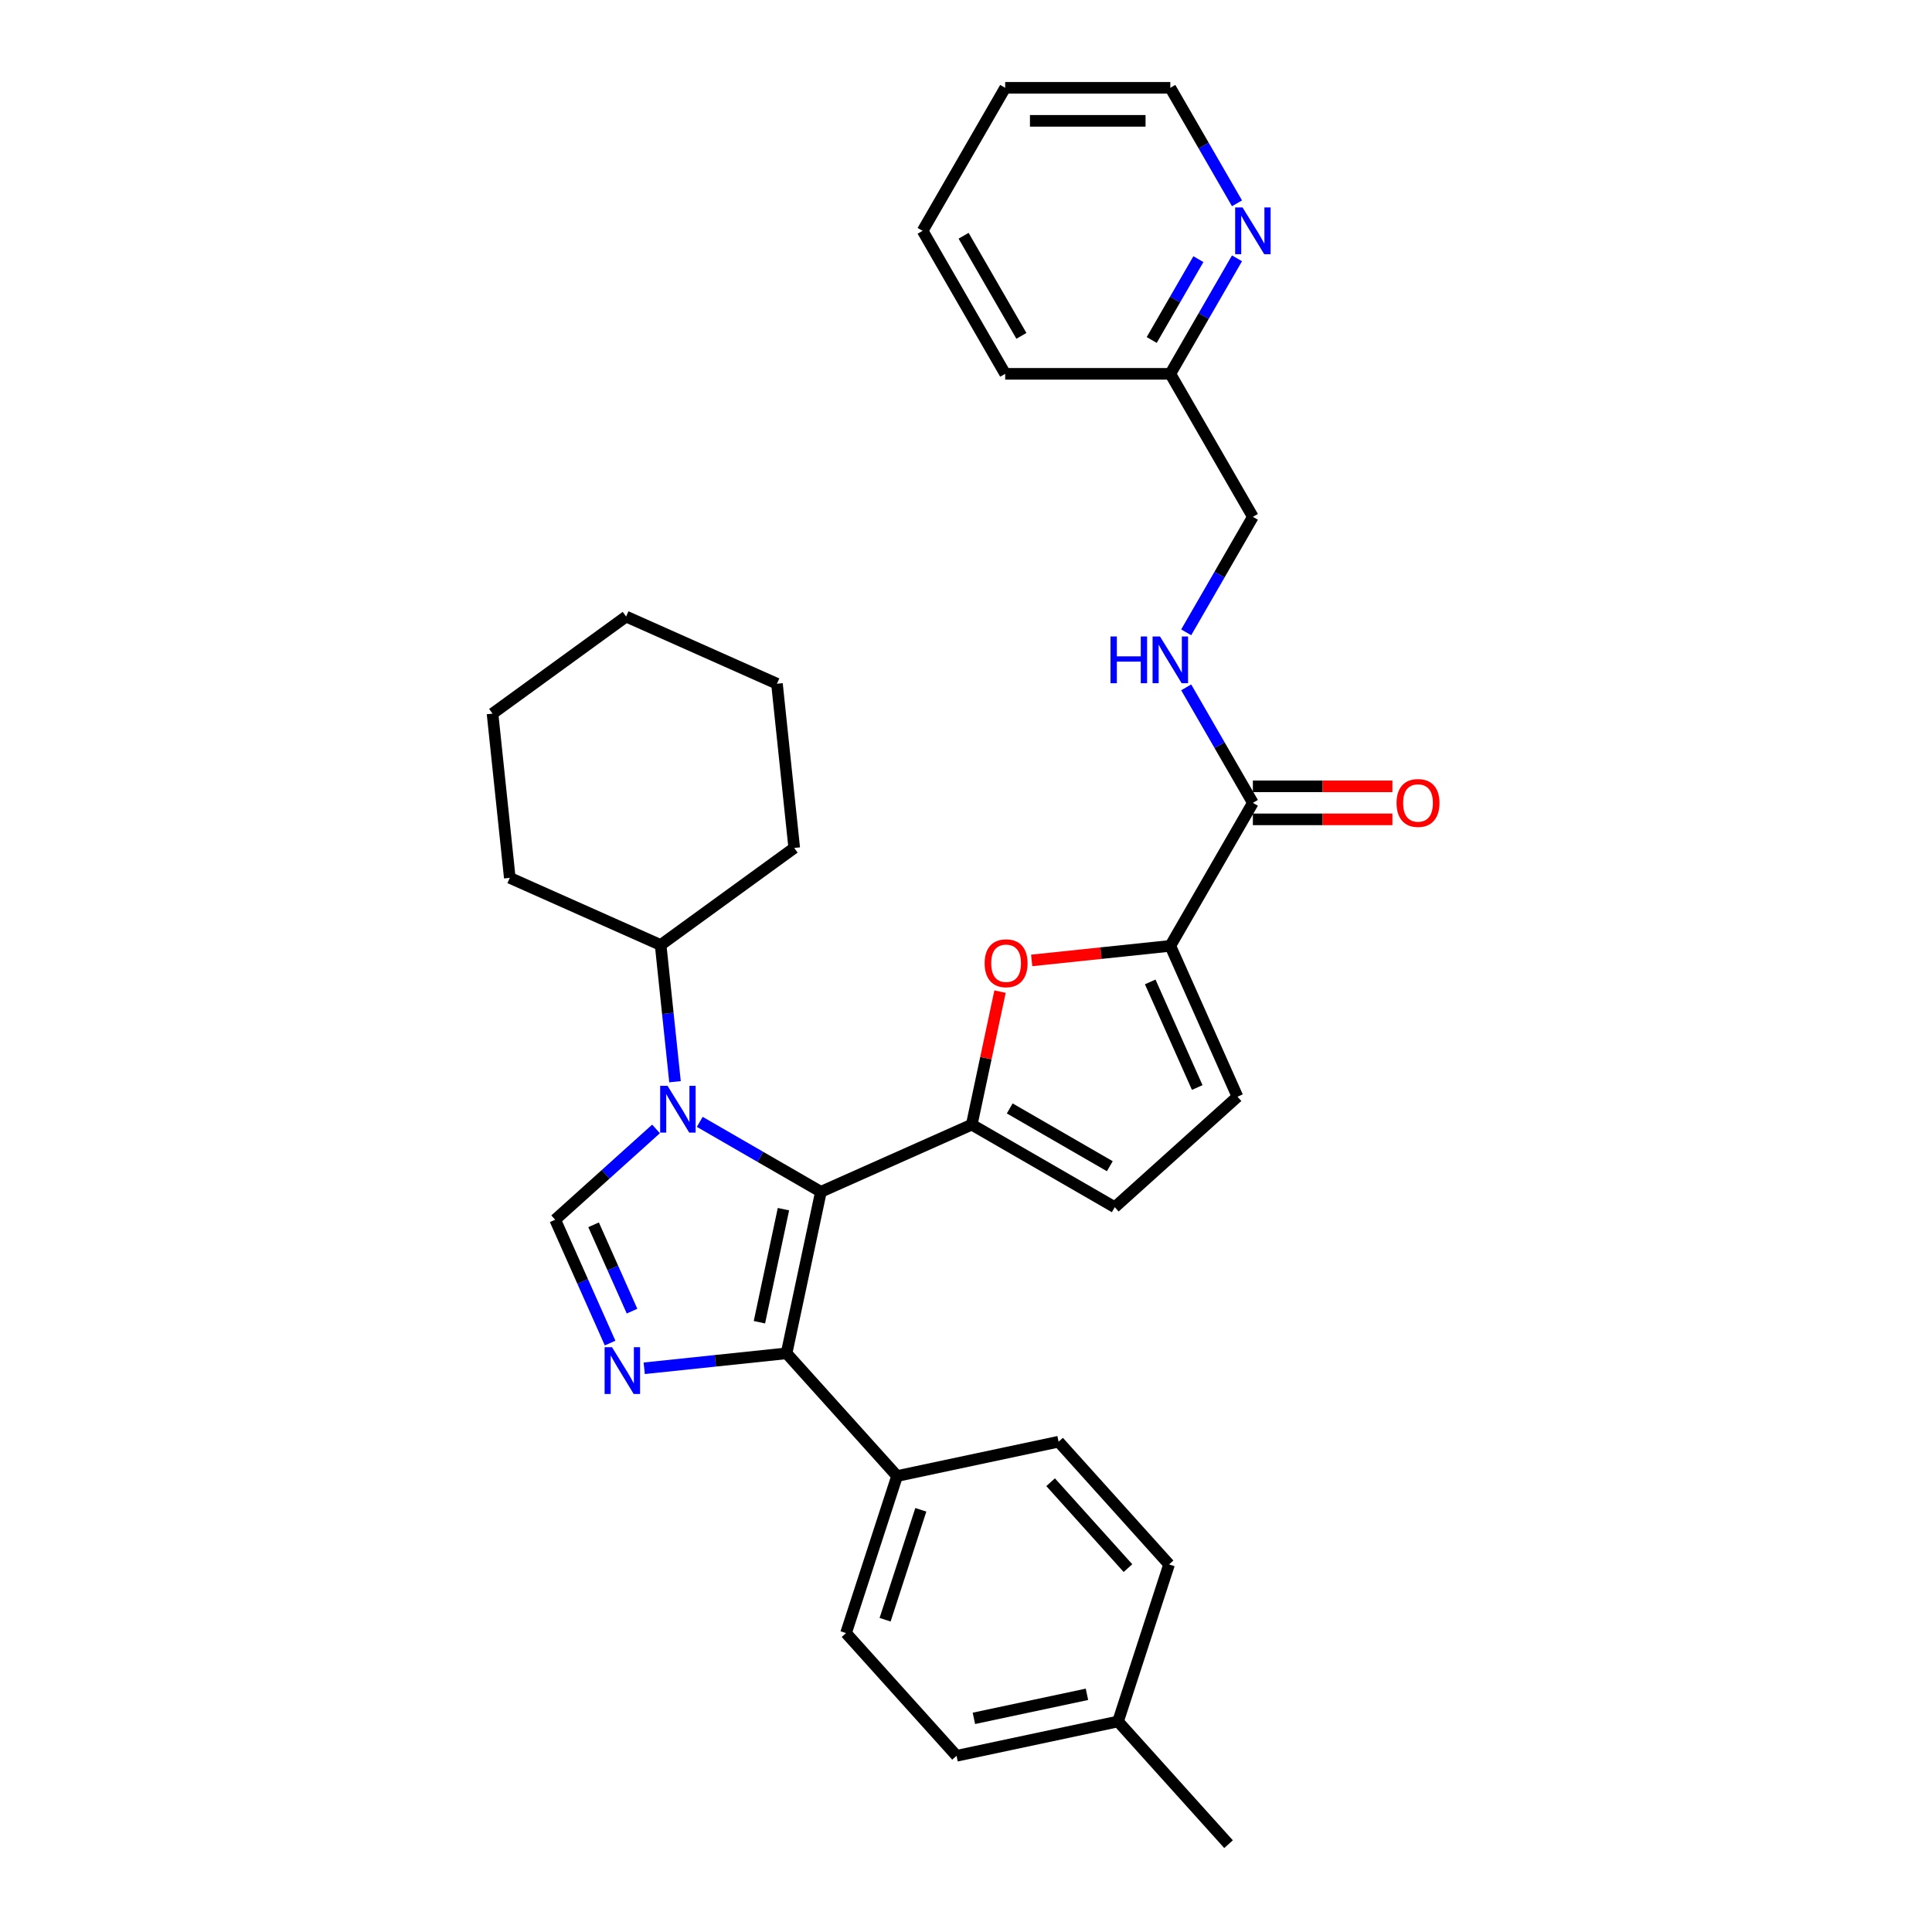 <?xml version='1.0' encoding='iso-8859-1'?>
<svg version='1.1' baseProfile='full'
              xmlns='http://www.w3.org/2000/svg'
                      xmlns:rdkit='http://www.rdkit.org/xml'
                      xmlns:xlink='http://www.w3.org/1999/xlink'
                  xml:space='preserve'
width='1000px' height='1000px' viewBox='0 0 1000 1000'>
<!-- END OF HEADER -->
<rect style='opacity:1.0;fill:#FFFFFF;stroke:none' width='1000' height='1000' x='0' y='0'> </rect>
<path class='bond-0' d='M 424.899,616.874 L 393.547,598.773' style='fill:none;fill-rule:evenodd;stroke:#000000;stroke-width:6px;stroke-linecap:butt;stroke-linejoin:miter;stroke-opacity:1' />
<path class='bond-0' d='M 393.547,598.773 L 362.196,580.672' style='fill:none;fill-rule:evenodd;stroke:#0000FF;stroke-width:6px;stroke-linecap:butt;stroke-linejoin:miter;stroke-opacity:1' />
<path class='bond-1' d='M 424.899,616.874 L 502.98,582.11' style='fill:none;fill-rule:evenodd;stroke:#000000;stroke-width:6px;stroke-linecap:butt;stroke-linejoin:miter;stroke-opacity:1' />
<path class='bond-3' d='M 424.899,616.874 L 407.129,700.477' style='fill:none;fill-rule:evenodd;stroke:#000000;stroke-width:6px;stroke-linecap:butt;stroke-linejoin:miter;stroke-opacity:1' />
<path class='bond-3' d='M 405.513,625.861 L 393.074,684.383' style='fill:none;fill-rule:evenodd;stroke:#000000;stroke-width:6px;stroke-linecap:butt;stroke-linejoin:miter;stroke-opacity:1' />
<path class='bond-4' d='M 339.563,584.328 L 313.463,607.829' style='fill:none;fill-rule:evenodd;stroke:#0000FF;stroke-width:6px;stroke-linecap:butt;stroke-linejoin:miter;stroke-opacity:1' />
<path class='bond-4' d='M 313.463,607.829 L 287.362,631.33' style='fill:none;fill-rule:evenodd;stroke:#000000;stroke-width:6px;stroke-linecap:butt;stroke-linejoin:miter;stroke-opacity:1' />
<path class='bond-12' d='M 349.383,559.899 L 345.664,524.518' style='fill:none;fill-rule:evenodd;stroke:#0000FF;stroke-width:6px;stroke-linecap:butt;stroke-linejoin:miter;stroke-opacity:1' />
<path class='bond-12' d='M 345.664,524.518 L 341.945,489.136' style='fill:none;fill-rule:evenodd;stroke:#000000;stroke-width:6px;stroke-linecap:butt;stroke-linejoin:miter;stroke-opacity:1' />
<path class='bond-5' d='M 502.98,582.11 L 510.298,547.685' style='fill:none;fill-rule:evenodd;stroke:#000000;stroke-width:6px;stroke-linecap:butt;stroke-linejoin:miter;stroke-opacity:1' />
<path class='bond-5' d='M 510.298,547.685 L 517.615,513.259' style='fill:none;fill-rule:evenodd;stroke:#FF0000;stroke-width:6px;stroke-linecap:butt;stroke-linejoin:miter;stroke-opacity:1' />
<path class='bond-7' d='M 502.98,582.11 L 577,624.845' style='fill:none;fill-rule:evenodd;stroke:#000000;stroke-width:6px;stroke-linecap:butt;stroke-linejoin:miter;stroke-opacity:1' />
<path class='bond-7' d='M 522.63,573.717 L 574.444,603.631' style='fill:none;fill-rule:evenodd;stroke:#000000;stroke-width:6px;stroke-linecap:butt;stroke-linejoin:miter;stroke-opacity:1' />
<path class='bond-2' d='M 333.443,708.222 L 370.286,704.349' style='fill:none;fill-rule:evenodd;stroke:#0000FF;stroke-width:6px;stroke-linecap:butt;stroke-linejoin:miter;stroke-opacity:1' />
<path class='bond-2' d='M 370.286,704.349 L 407.129,700.477' style='fill:none;fill-rule:evenodd;stroke:#000000;stroke-width:6px;stroke-linecap:butt;stroke-linejoin:miter;stroke-opacity:1' />
<path class='bond-32' d='M 315.786,695.172 L 301.574,663.251' style='fill:none;fill-rule:evenodd;stroke:#0000FF;stroke-width:6px;stroke-linecap:butt;stroke-linejoin:miter;stroke-opacity:1' />
<path class='bond-32' d='M 301.574,663.251 L 287.362,631.33' style='fill:none;fill-rule:evenodd;stroke:#000000;stroke-width:6px;stroke-linecap:butt;stroke-linejoin:miter;stroke-opacity:1' />
<path class='bond-32' d='M 327.139,678.643 L 317.191,656.298' style='fill:none;fill-rule:evenodd;stroke:#0000FF;stroke-width:6px;stroke-linecap:butt;stroke-linejoin:miter;stroke-opacity:1' />
<path class='bond-32' d='M 317.191,656.298 L 307.242,633.953' style='fill:none;fill-rule:evenodd;stroke:#000000;stroke-width:6px;stroke-linecap:butt;stroke-linejoin:miter;stroke-opacity:1' />
<path class='bond-10' d='M 407.129,700.477 L 464.32,763.994' style='fill:none;fill-rule:evenodd;stroke:#000000;stroke-width:6px;stroke-linecap:butt;stroke-linejoin:miter;stroke-opacity:1' />
<path class='bond-6' d='M 533.999,497.115 L 569.876,493.344' style='fill:none;fill-rule:evenodd;stroke:#FF0000;stroke-width:6px;stroke-linecap:butt;stroke-linejoin:miter;stroke-opacity:1' />
<path class='bond-6' d='M 569.876,493.344 L 605.753,489.573' style='fill:none;fill-rule:evenodd;stroke:#000000;stroke-width:6px;stroke-linecap:butt;stroke-linejoin:miter;stroke-opacity:1' />
<path class='bond-8' d='M 605.753,489.573 L 648.488,415.553' style='fill:none;fill-rule:evenodd;stroke:#000000;stroke-width:6px;stroke-linecap:butt;stroke-linejoin:miter;stroke-opacity:1' />
<path class='bond-33' d='M 605.753,489.573 L 640.517,567.654' style='fill:none;fill-rule:evenodd;stroke:#000000;stroke-width:6px;stroke-linecap:butt;stroke-linejoin:miter;stroke-opacity:1' />
<path class='bond-33' d='M 595.351,508.238 L 619.686,562.895' style='fill:none;fill-rule:evenodd;stroke:#000000;stroke-width:6px;stroke-linecap:butt;stroke-linejoin:miter;stroke-opacity:1' />
<path class='bond-9' d='M 577,624.845 L 640.517,567.654' style='fill:none;fill-rule:evenodd;stroke:#000000;stroke-width:6px;stroke-linecap:butt;stroke-linejoin:miter;stroke-opacity:1' />
<path class='bond-11' d='M 648.488,415.553 L 631.231,385.663' style='fill:none;fill-rule:evenodd;stroke:#000000;stroke-width:6px;stroke-linecap:butt;stroke-linejoin:miter;stroke-opacity:1' />
<path class='bond-11' d='M 631.231,385.663 L 613.974,355.773' style='fill:none;fill-rule:evenodd;stroke:#0000FF;stroke-width:6px;stroke-linecap:butt;stroke-linejoin:miter;stroke-opacity:1' />
<path class='bond-14' d='M 648.488,424.1 L 684.6,424.1' style='fill:none;fill-rule:evenodd;stroke:#000000;stroke-width:6px;stroke-linecap:butt;stroke-linejoin:miter;stroke-opacity:1' />
<path class='bond-14' d='M 684.6,424.1 L 720.711,424.1' style='fill:none;fill-rule:evenodd;stroke:#FF0000;stroke-width:6px;stroke-linecap:butt;stroke-linejoin:miter;stroke-opacity:1' />
<path class='bond-14' d='M 648.488,407.006 L 684.6,407.006' style='fill:none;fill-rule:evenodd;stroke:#000000;stroke-width:6px;stroke-linecap:butt;stroke-linejoin:miter;stroke-opacity:1' />
<path class='bond-14' d='M 684.6,407.006 L 720.711,407.006' style='fill:none;fill-rule:evenodd;stroke:#FF0000;stroke-width:6px;stroke-linecap:butt;stroke-linejoin:miter;stroke-opacity:1' />
<path class='bond-15' d='M 464.32,763.994 L 437.908,845.282' style='fill:none;fill-rule:evenodd;stroke:#000000;stroke-width:6px;stroke-linecap:butt;stroke-linejoin:miter;stroke-opacity:1' />
<path class='bond-15' d='M 476.615,781.47 L 458.127,838.371' style='fill:none;fill-rule:evenodd;stroke:#000000;stroke-width:6px;stroke-linecap:butt;stroke-linejoin:miter;stroke-opacity:1' />
<path class='bond-16' d='M 464.32,763.994 L 547.923,746.224' style='fill:none;fill-rule:evenodd;stroke:#000000;stroke-width:6px;stroke-linecap:butt;stroke-linejoin:miter;stroke-opacity:1' />
<path class='bond-17' d='M 613.974,327.294 L 631.231,297.404' style='fill:none;fill-rule:evenodd;stroke:#0000FF;stroke-width:6px;stroke-linecap:butt;stroke-linejoin:miter;stroke-opacity:1' />
<path class='bond-17' d='M 631.231,297.404 L 648.488,267.514' style='fill:none;fill-rule:evenodd;stroke:#000000;stroke-width:6px;stroke-linecap:butt;stroke-linejoin:miter;stroke-opacity:1' />
<path class='bond-23' d='M 341.945,489.136 L 411.092,438.898' style='fill:none;fill-rule:evenodd;stroke:#000000;stroke-width:6px;stroke-linecap:butt;stroke-linejoin:miter;stroke-opacity:1' />
<path class='bond-24' d='M 341.945,489.136 L 263.864,454.372' style='fill:none;fill-rule:evenodd;stroke:#000000;stroke-width:6px;stroke-linecap:butt;stroke-linejoin:miter;stroke-opacity:1' />
<path class='bond-13' d='M 640.267,133.714 L 623.01,163.604' style='fill:none;fill-rule:evenodd;stroke:#0000FF;stroke-width:6px;stroke-linecap:butt;stroke-linejoin:miter;stroke-opacity:1' />
<path class='bond-13' d='M 623.01,163.604 L 605.753,193.494' style='fill:none;fill-rule:evenodd;stroke:#000000;stroke-width:6px;stroke-linecap:butt;stroke-linejoin:miter;stroke-opacity:1' />
<path class='bond-13' d='M 620.286,134.134 L 608.206,155.057' style='fill:none;fill-rule:evenodd;stroke:#0000FF;stroke-width:6px;stroke-linecap:butt;stroke-linejoin:miter;stroke-opacity:1' />
<path class='bond-13' d='M 608.206,155.057 L 596.126,175.98' style='fill:none;fill-rule:evenodd;stroke:#000000;stroke-width:6px;stroke-linecap:butt;stroke-linejoin:miter;stroke-opacity:1' />
<path class='bond-22' d='M 640.267,105.235 L 623.01,75.345' style='fill:none;fill-rule:evenodd;stroke:#0000FF;stroke-width:6px;stroke-linecap:butt;stroke-linejoin:miter;stroke-opacity:1' />
<path class='bond-22' d='M 623.01,75.345 L 605.753,45.455' style='fill:none;fill-rule:evenodd;stroke:#000000;stroke-width:6px;stroke-linecap:butt;stroke-linejoin:miter;stroke-opacity:1' />
<path class='bond-20' d='M 437.908,845.282 L 495.099,908.799' style='fill:none;fill-rule:evenodd;stroke:#000000;stroke-width:6px;stroke-linecap:butt;stroke-linejoin:miter;stroke-opacity:1' />
<path class='bond-19' d='M 547.923,746.224 L 605.114,809.741' style='fill:none;fill-rule:evenodd;stroke:#000000;stroke-width:6px;stroke-linecap:butt;stroke-linejoin:miter;stroke-opacity:1' />
<path class='bond-19' d='M 543.798,767.19 L 583.832,811.652' style='fill:none;fill-rule:evenodd;stroke:#000000;stroke-width:6px;stroke-linecap:butt;stroke-linejoin:miter;stroke-opacity:1' />
<path class='bond-18' d='M 648.488,267.514 L 605.753,193.494' style='fill:none;fill-rule:evenodd;stroke:#000000;stroke-width:6px;stroke-linecap:butt;stroke-linejoin:miter;stroke-opacity:1' />
<path class='bond-25' d='M 605.753,193.494 L 520.282,193.494' style='fill:none;fill-rule:evenodd;stroke:#000000;stroke-width:6px;stroke-linecap:butt;stroke-linejoin:miter;stroke-opacity:1' />
<path class='bond-21' d='M 605.114,809.741 L 578.702,891.028' style='fill:none;fill-rule:evenodd;stroke:#000000;stroke-width:6px;stroke-linecap:butt;stroke-linejoin:miter;stroke-opacity:1' />
<path class='bond-34' d='M 495.099,908.799 L 578.702,891.028' style='fill:none;fill-rule:evenodd;stroke:#000000;stroke-width:6px;stroke-linecap:butt;stroke-linejoin:miter;stroke-opacity:1' />
<path class='bond-34' d='M 504.085,889.413 L 562.607,876.973' style='fill:none;fill-rule:evenodd;stroke:#000000;stroke-width:6px;stroke-linecap:butt;stroke-linejoin:miter;stroke-opacity:1' />
<path class='bond-26' d='M 578.702,891.028 L 635.893,954.545' style='fill:none;fill-rule:evenodd;stroke:#000000;stroke-width:6px;stroke-linecap:butt;stroke-linejoin:miter;stroke-opacity:1' />
<path class='bond-36' d='M 605.753,45.455 L 520.282,45.455' style='fill:none;fill-rule:evenodd;stroke:#000000;stroke-width:6px;stroke-linecap:butt;stroke-linejoin:miter;stroke-opacity:1' />
<path class='bond-36' d='M 592.933,62.549 L 533.103,62.549' style='fill:none;fill-rule:evenodd;stroke:#000000;stroke-width:6px;stroke-linecap:butt;stroke-linejoin:miter;stroke-opacity:1' />
<path class='bond-29' d='M 411.092,438.898 L 402.158,353.896' style='fill:none;fill-rule:evenodd;stroke:#000000;stroke-width:6px;stroke-linecap:butt;stroke-linejoin:miter;stroke-opacity:1' />
<path class='bond-28' d='M 263.864,454.372 L 254.93,369.37' style='fill:none;fill-rule:evenodd;stroke:#000000;stroke-width:6px;stroke-linecap:butt;stroke-linejoin:miter;stroke-opacity:1' />
<path class='bond-30' d='M 520.282,193.494 L 477.547,119.474' style='fill:none;fill-rule:evenodd;stroke:#000000;stroke-width:6px;stroke-linecap:butt;stroke-linejoin:miter;stroke-opacity:1' />
<path class='bond-30' d='M 528.676,173.844 L 498.761,122.03' style='fill:none;fill-rule:evenodd;stroke:#000000;stroke-width:6px;stroke-linecap:butt;stroke-linejoin:miter;stroke-opacity:1' />
<path class='bond-27' d='M 520.282,45.455 L 477.547,119.474' style='fill:none;fill-rule:evenodd;stroke:#000000;stroke-width:6px;stroke-linecap:butt;stroke-linejoin:miter;stroke-opacity:1' />
<path class='bond-31' d='M 254.93,369.37 L 324.077,319.132' style='fill:none;fill-rule:evenodd;stroke:#000000;stroke-width:6px;stroke-linecap:butt;stroke-linejoin:miter;stroke-opacity:1' />
<path class='bond-35' d='M 402.158,353.896 L 324.077,319.132' style='fill:none;fill-rule:evenodd;stroke:#000000;stroke-width:6px;stroke-linecap:butt;stroke-linejoin:miter;stroke-opacity:1' />
<path  class='atom-1' d='M 345.529 562.036
L 353.46 574.857
Q 354.247 576.122, 355.512 578.412
Q 356.777 580.703, 356.845 580.84
L 356.845 562.036
L 360.059 562.036
L 360.059 586.242
L 356.743 586.242
L 348.23 572.224
Q 347.238 570.583, 346.178 568.703
Q 345.153 566.823, 344.845 566.241
L 344.845 586.242
L 341.7 586.242
L 341.7 562.036
L 345.529 562.036
' fill='#0000FF'/>
<path  class='atom-3' d='M 316.776 697.309
L 324.707 710.129
Q 325.494 711.394, 326.759 713.685
Q 328.024 715.975, 328.092 716.112
L 328.092 697.309
L 331.306 697.309
L 331.306 721.514
L 327.99 721.514
L 319.477 707.497
Q 318.485 705.856, 317.425 703.975
Q 316.4 702.095, 316.092 701.514
L 316.092 721.514
L 312.947 721.514
L 312.947 697.309
L 316.776 697.309
' fill='#0000FF'/>
<path  class='atom-6' d='M 509.64 498.576
Q 509.64 492.764, 512.511 489.516
Q 515.383 486.268, 520.751 486.268
Q 526.118 486.268, 528.99 489.516
Q 531.862 492.764, 531.862 498.576
Q 531.862 504.456, 528.956 507.806
Q 526.05 511.123, 520.751 511.123
Q 515.417 511.123, 512.511 507.806
Q 509.64 504.49, 509.64 498.576
M 520.751 508.388
Q 524.443 508.388, 526.426 505.926
Q 528.443 503.43, 528.443 498.576
Q 528.443 493.823, 526.426 491.43
Q 524.443 489.003, 520.751 489.003
Q 517.058 489.003, 515.041 491.396
Q 513.058 493.789, 513.058 498.576
Q 513.058 503.465, 515.041 505.926
Q 517.058 508.388, 520.751 508.388
' fill='#FF0000'/>
<path  class='atom-12' d='M 574.796 329.431
L 578.078 329.431
L 578.078 339.722
L 590.454 339.722
L 590.454 329.431
L 593.736 329.431
L 593.736 353.636
L 590.454 353.636
L 590.454 342.457
L 578.078 342.457
L 578.078 353.636
L 574.796 353.636
L 574.796 329.431
' fill='#0000FF'/>
<path  class='atom-12' d='M 600.403 329.431
L 608.334 342.252
Q 609.121 343.517, 610.386 345.807
Q 611.651 348.098, 611.719 348.234
L 611.719 329.431
L 614.933 329.431
L 614.933 353.636
L 611.616 353.636
L 603.104 339.619
Q 602.112 337.978, 601.052 336.098
Q 600.027 334.217, 599.719 333.636
L 599.719 353.636
L 596.574 353.636
L 596.574 329.431
L 600.403 329.431
' fill='#0000FF'/>
<path  class='atom-14' d='M 643.138 107.372
L 651.07 120.192
Q 651.856 121.457, 653.121 123.748
Q 654.386 126.038, 654.454 126.175
L 654.454 107.372
L 657.668 107.372
L 657.668 131.577
L 654.352 131.577
L 645.839 117.56
Q 644.847 115.919, 643.788 114.038
Q 642.762 112.158, 642.454 111.577
L 642.454 131.577
L 639.309 131.577
L 639.309 107.372
L 643.138 107.372
' fill='#0000FF'/>
<path  class='atom-15' d='M 722.848 415.622
Q 722.848 409.81, 725.72 406.562
Q 728.592 403.314, 733.959 403.314
Q 739.327 403.314, 742.199 406.562
Q 745.07 409.81, 745.07 415.622
Q 745.07 421.502, 742.164 424.853
Q 739.258 428.169, 733.959 428.169
Q 728.626 428.169, 725.72 424.853
Q 722.848 421.536, 722.848 415.622
M 733.959 425.434
Q 737.651 425.434, 739.634 422.972
Q 741.651 420.476, 741.651 415.622
Q 741.651 410.87, 739.634 408.476
Q 737.651 406.049, 733.959 406.049
Q 730.267 406.049, 728.25 408.442
Q 726.267 410.835, 726.267 415.622
Q 726.267 420.511, 728.25 422.972
Q 730.267 425.434, 733.959 425.434
' fill='#FF0000'/>
</svg>
